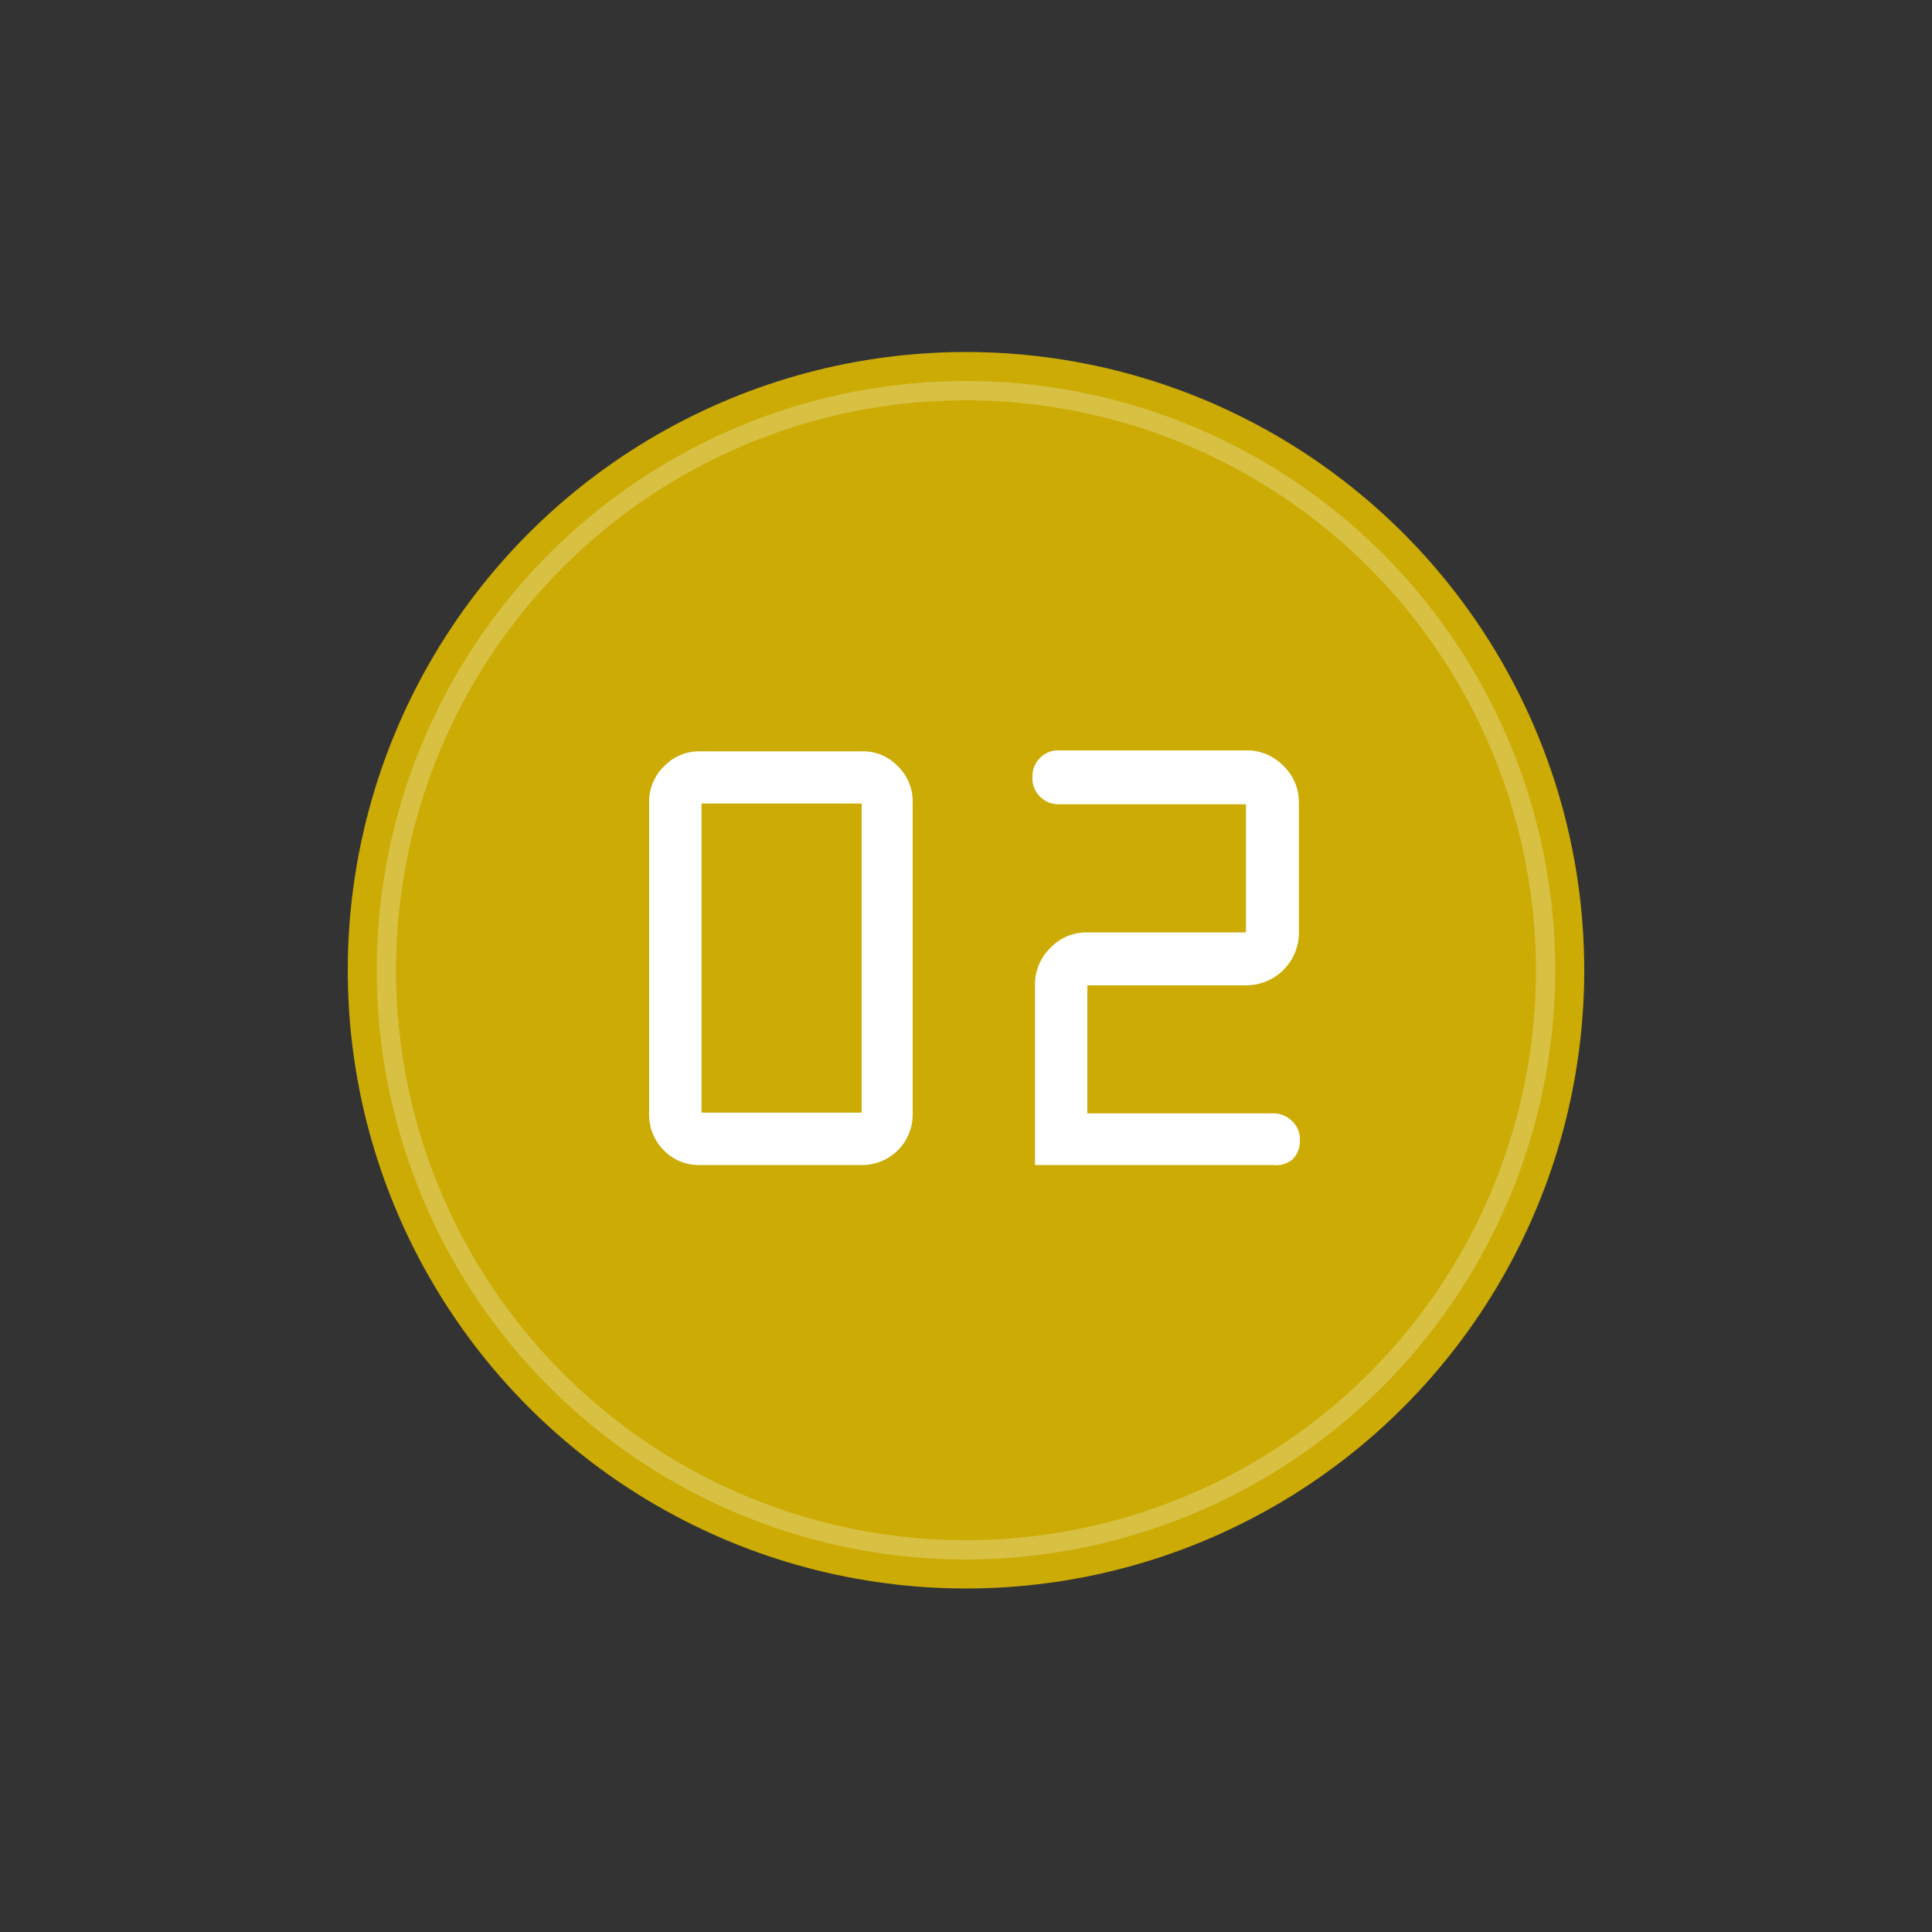 <?xml version="1.0" encoding="UTF-8"?> <svg xmlns="http://www.w3.org/2000/svg" id="Layer_1" data-name="Layer 1" width="100px" height="100px" viewBox="0 0 100 100"><rect x="0" y="0" width="100" height="100" fill="#333333" stroke="none"/><defs><style>.cls-1{fill:#cbab04;}.cls-2,.cls-3{fill:#fff;}.cls-2{opacity:0.25;}</style></defs><circle class="cls-1" cx="50" cy="50.22" r="32"></circle><path class="cls-2" d="M50,80.72a30.5,30.5,0,1,1,30.5-30.5A30.53,30.53,0,0,1,50,80.72Zm0-60a29.5,29.5,0,1,0,29.5,29.5A29.54,29.54,0,0,0,50,20.72Z"></path><path class="cls-3" d="M33.6,57.69V41.5a2.5,2.5,0,0,1,.78-1.84,2.46,2.46,0,0,1,1.83-.77h8.45a2.44,2.44,0,0,1,1.81.77,2.52,2.52,0,0,1,.77,1.84V57.69a2.61,2.61,0,0,1-2.61,2.61H36.21a2.51,2.51,0,0,1-1.85-.76A2.56,2.56,0,0,1,33.6,57.69Zm11-.1v-16H36.31v16Z"></path><path class="cls-3" d="M65.88,60.3H53.57V51a2.63,2.63,0,0,1,.8-1.94,2.58,2.58,0,0,1,1.91-.8h8.21V41.63H54.83a1.32,1.32,0,0,1-1-.4,1.3,1.3,0,0,1-.39-1,1.34,1.34,0,0,1,.39-1,1.31,1.31,0,0,1,1-.39h9.66a2.63,2.63,0,0,1,1.94.8,2.6,2.6,0,0,1,.8,1.91v6.59A2.73,2.73,0,0,1,64.49,51H56.28v6.63h9.6a1.34,1.34,0,0,1,1,.4,1.28,1.28,0,0,1,.4,1,1.31,1.31,0,0,1-.4,1A1.33,1.33,0,0,1,65.88,60.3Z"></path></svg> 